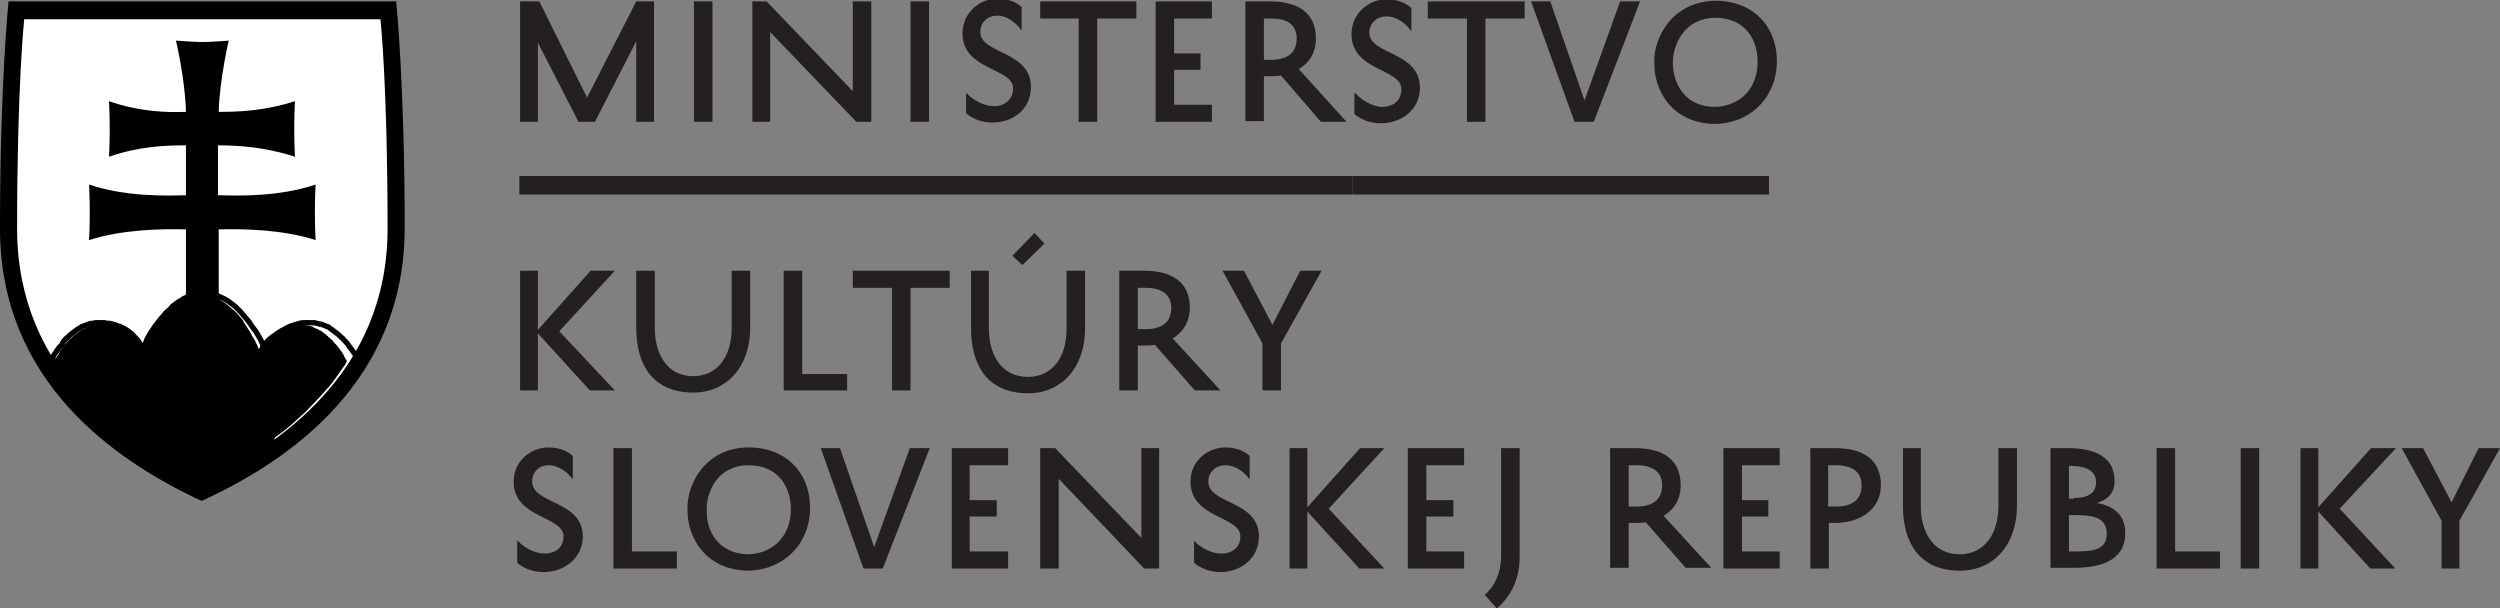 <?xml version="1.0" encoding="utf-8"?>
<!-- Generator: Adobe Illustrator 25.1.0, SVG Export Plug-In . SVG Version: 6.00 Build 0)  -->
<svg version="1.2" baseProfile="tiny" id="Layer_1" xmlns="http://www.w3.org/2000/svg" xmlns:xlink="http://www.w3.org/1999/xlink"
	 x="0px" y="0px" viewBox="0 0 350.9 85.4" overflow="visible" xml:space="preserve">
<rect x="0" y="0" width="350.9" height="85.4" fill="#808080" stroke="none"/>
<g>
	<rect x="72.9" y="24.7" fill="#241F21" width="58.5" height="2.6"/>
	<rect x="131.3" y="24.7" fill="#241F21" width="58.5" height="2.6"/>
	<rect x="189.8" y="24.7" fill="#241F21" width="58.5" height="2.6"/>
	<polygon fill="#241F21" points="89.3,17.1 89.3,5.8 83.5,17.1 81.2,17.1 75.5,6 75.5,17.1 73,17.1 73,0.2 75.7,0.2 82.4,13.7 
		89.3,0.2 91.8,0.2 91.8,17.1 	"/>
	<rect x="97.4" y="0.2" fill="#241F21" width="2.6" height="16.9"/>
	<polygon fill="#241F21" points="122.3,0.2 122.3,17.1 120.2,17.1 108.1,4.5 108.1,17.1 105.6,17.1 105.6,0.2 107.6,0.2 119.7,12.8 
		119.7,0.2 	"/>
	<rect x="127.8" y="0.2" fill="#241F21" width="2.6" height="16.9"/>
	<path fill="#241F21" d="M135.7,13.1c0.8,0.9,2.4,1.8,3.8,1.8c1.5,0,2.7-0.9,2.7-2.5c0-2.9-7.1-2.5-7.1-7.7c0-3,2.5-4.9,4.9-4.9
		c1.6,0,2.8,0.6,3.4,1.2v3.3c-0.6-0.9-1.9-2.1-3.4-2.1c-1.5,0-2.4,1-2.4,2.3c0,3.1,7.1,2.6,7.1,7.7c0,3.2-2.6,5-5.4,5
		c-1.6,0-2.9-0.6-3.7-1.3V13.1z"/>
	<polygon fill="#241F21" points="146,0.2 159.5,0.2 159.5,2.6 154,2.6 154,17.1 151.4,17.1 151.4,2.6 146,2.6 	"/>
	<polygon fill="#241F21" points="170.1,17.1 162.2,17.1 162.2,0.2 170.1,0.2 170.1,2.6 164.8,2.6 164.8,7.5 168.5,7.5 168.5,9.8 
		164.8,9.8 164.8,14.7 170.1,14.7 	"/>
	<path fill="#241F21" d="M179.8,10.6c-0.5,0.1-1,0.1-1.5,0.1h-0.9v6.3h-2.6V0.2h3.5c3.9,0,6.4,1.6,6.4,5.2c0,2-0.9,3.4-2.4,4.3
		l6.7,7.4h-3.6L179.8,10.6z M177.4,8.4h1c2.2,0,3.6-0.9,3.6-3c0-2-1.4-2.8-3.5-2.8h-1.1V8.4z"/>
	<path fill="#241F21" d="M190.3,13.1C191,14,192.7,15,194,15c1.6,0,2.7-0.9,2.7-2.5c0-2.9-7-2.5-7-7.7c0-3,2.5-4.9,4.9-4.9
		c1.6,0,2.8,0.6,3.5,1.2v3.3c-0.6-0.9-1.9-2.1-3.5-2.1c-1.4,0-2.4,1-2.4,2.3c0,3.1,7.1,2.6,7.1,7.7c0,3.2-2.7,5-5.5,5
		c-1.6,0-2.9-0.6-3.7-1.3V13.1z"/>
	<polygon fill="#241F21" points="200.4,0.2 214,0.2 214,2.6 208.5,2.6 208.5,17.1 205.9,17.1 205.9,2.6 200.4,2.6 	"/>
	<polygon fill="#241F21" points="222.4,14.1 227.4,0.2 230.2,0.2 223.7,17.1 221,17.1 214.9,0.2 217.6,0.2 	"/>
	<path fill="#241F21" d="M240.8,0.1c4.9,0,8.5,3.2,8.6,8.3c0.1,5-3.5,8.9-8.7,9c-6-0.1-8.6-4.7-8.5-8.7
		C232.1,5.3,234.7,0.2,240.8,0.1 M240.7,15c3.8-0.1,6.1-2.9,6-6.5c-0.1-3.7-2.4-6-5.9-6c-4.4,0-6,3.8-6,6.3
		C234.8,11.6,236.4,15,240.7,15"/>
	<path fill="#241F21" d="M138.8,38v8.1c0,3.5,1.6,6.8,5.5,6.8c3.2,0,5.4-2.5,5.4-6.7V38h2.6v8.1c0,5.5-3.3,9.1-8,9.1
		c-5.6,0-8-3.8-8-9.1V38H138.8z M143.5,37.2l-1.4-1.3l3.1-3.2l1.4,1.5L143.5,37.2z"/>
	<polygon fill="#241F21" points="75.5,38 75.5,46.3 82.9,38 86.3,38 78.5,46.5 86.3,54.8 82.8,54.8 75.5,46.8 75.5,54.8 73,54.8 
		73,38 	"/>
	<path fill="#241F21" d="M91.9,38v8c0,3.5,1.6,6.8,5.4,6.8c3.2,0,5.4-2.5,5.4-6.8V38h2.6v8c0,5.5-3.3,9.1-8,9.1c-5.6,0-8-3.8-8-9.1
		V38H91.9z"/>
	<polygon fill="#241F21" points="118.9,54.8 110,54.8 110,38 112.6,38 112.6,52.5 118.9,52.5 	"/>
	<polygon fill="#241F21" points="119.7,38 133.3,38 133.3,40.4 127.8,40.4 127.8,54.8 125.2,54.8 125.2,40.4 119.7,40.4 	"/>
	<path fill="#241F21" d="M162.1,48.4c-0.5,0.1-1,0.1-1.5,0.1h-0.9v6.3h-2.6V38h3.5c3.9,0,6.4,1.6,6.4,5.2c0,1.9-0.9,3.4-2.4,4.3
		l6.7,7.3h-3.6L162.1,48.4z M159.8,46.2h1c2.2,0,3.6-0.9,3.6-3c0-1.9-1.4-2.8-3.6-2.8h-1.1V46.2z"/>
	<polygon fill="#241F21" points="179.8,54.8 177.2,54.8 177.2,48.2 171.6,38 174.6,38 178.6,45.6 182.5,38 185.5,38 179.8,48.2 	"/>
	<path fill="#241F21" d="M72.7,75.9c0.7,0.9,2.4,1.8,3.7,1.8c1.6,0,2.7-0.9,2.7-2.4c0-2.9-7-2.5-7-7.7c0-3,2.5-4.8,4.9-4.8
		c1.6,0,2.8,0.6,3.4,1.2v3.3c-0.6-0.9-1.9-2-3.4-2c-1.4,0-2.3,1-2.3,2.3c0,3.2,7.1,2.6,7.1,7.7c0,3.1-2.7,5-5.5,5
		c-1.6,0-2.9-0.6-3.7-1.3V75.9z"/>
	<polygon fill="#241F21" points="95,79.8 86.1,79.8 86.1,62.9 88.7,62.9 88.7,77.4 95,77.4 	"/>
	<path fill="#241F21" d="M105.1,62.8c4.9,0,8.5,3.2,8.6,8.3c0.1,5-3.5,8.9-8.7,9c-6-0.1-8.6-4.7-8.5-8.7C96.4,68,99,62.8,105.1,62.8
		 M105,77.8c3.8-0.1,6.1-2.9,6-6.5c-0.1-3.7-2.4-6-5.9-6c-4.4,0-6,3.8-5.9,6.3C99.1,74.4,100.7,77.7,105,77.8"/>
	<polygon fill="#241F21" points="122.7,76.8 127.7,62.9 130.5,62.9 123.9,79.8 121.2,79.8 115.2,62.9 117.9,62.9 	"/>
	<polygon fill="#241F21" points="141.5,79.8 133.6,79.8 133.6,62.9 141.5,62.9 141.5,65.3 136.1,65.3 136.1,70.2 139.9,70.2 
		139.9,72.5 136.1,72.5 136.1,77.4 141.5,77.4 	"/>
	<polygon fill="#241F21" points="162.7,62.9 162.7,79.8 160.6,79.8 148.6,67.2 148.6,79.8 146,79.8 146,62.9 148.1,62.9 160.2,75.5 
		160.2,62.9 	"/>
	<path fill="#241F21" d="M167.6,75.9c0.8,0.9,2.4,1.8,3.8,1.8c1.6,0,2.7-0.9,2.7-2.4c0-2.9-7-2.5-7-7.7c0-3,2.5-4.8,4.9-4.8
		c1.6,0,2.8,0.6,3.4,1.2v3.3c-0.6-0.9-1.9-2-3.4-2c-1.4,0-2.4,1-2.4,2.3c0,3.2,7.1,2.6,7.1,7.7c0,3.1-2.6,5-5.4,5
		c-1.5,0-2.9-0.6-3.7-1.3V75.9z"/>
	<polygon fill="#241F21" points="183.5,62.9 183.5,71.2 190.9,62.9 194.3,62.9 186.5,71.4 194.3,79.8 190.8,79.8 183.5,71.8 
		183.5,79.8 181,79.8 181,62.9 	"/>
	<polygon fill="#241F21" points="205.5,79.8 197.6,79.8 197.6,62.9 205.5,62.9 205.5,65.3 200.2,65.3 200.2,70.2 204,70.2 204,72.5 
		200.2,72.5 200.2,77.4 205.5,77.4 	"/>
	<path fill="#241F21" d="M208.4,83.5c1.5-1.3,2.2-3.1,2.3-5.2V62.9h2.6v15.3c0,3-1.2,5.5-3.2,7.2L208.4,83.5z"/>
	<path fill="#241F21" d="M231,73.3c-0.5,0.1-1,0.1-1.5,0.1h-0.9v6.3h-2.6V62.9h3.5c3.9,0,6.4,1.6,6.4,5.2c0,2-0.9,3.4-2.4,4.3
		l6.7,7.3h-3.6L231,73.3z M228.7,71.1h1c2.2,0,3.6-0.9,3.6-3c0-1.9-1.4-2.8-3.6-2.8h-1.1V71.1z"/>
	<polygon fill="#241F21" points="249.8,79.8 241.9,79.8 241.9,62.9 249.8,62.9 249.8,65.3 244.5,65.3 244.5,70.2 248.2,70.2 
		248.2,72.5 244.5,72.5 244.5,77.4 249.8,77.4 	"/>
	<path fill="#241F21" d="M256.7,73.5v6.3h-2.6V62.9h3.5c3.9,0,6.4,1.6,6.4,5.2c0,3.4-2.9,5.3-6.5,5.3H256.7z M256.7,71.1h1
		c2.2,0,3.6-0.9,3.6-3c0-1.9-1.4-2.8-3.6-2.8h-1.1V71.1z"/>
	<path fill="#241F21" d="M269.6,62.9V71c0,3.5,1.6,6.8,5.5,6.8c3.2,0,5.4-2.6,5.4-6.8v-8.1h2.6V71c0,5.5-3.3,9.1-8,9.1
		c-5.6,0-8-3.8-8-9.1v-8.1H269.6z"/>
	<path fill="#241F21" d="M287.8,79.8V62.9h2.4c3.8,0,6.6,1.2,6.6,4.6c0,1.7-0.9,2.6-2.5,3.1c2.4,0.4,4,1.7,4,4.2
		c0,4.2-4,4.9-7.4,4.9H287.8z M291.1,69.9c2,0,3.1-0.7,3.1-2.2c0-1.9-1.9-2.3-3.5-2.3h-0.3v4.6H291.1z M291.4,72.3h-1v5.1h0.9
		c2.7,0,4.4-0.3,4.4-2.5C295.7,72.7,293.9,72.3,291.4,72.3"/>
	<polygon fill="#241F21" points="311.6,79.8 302.7,79.8 302.7,62.9 305.3,62.9 305.3,77.4 311.6,77.4 	"/>
	<rect x="314.5" y="62.9" fill="#241F21" width="2.6" height="16.9"/>
	<polygon fill="#241F21" points="325.4,62.9 325.4,71.2 332.8,62.9 336.3,62.9 328.4,71.4 336.2,79.8 332.7,79.8 325.4,71.8 
		325.4,79.8 322.9,79.8 322.9,62.9 	"/>
	<polygon fill="#241F21" points="345.2,79.8 342.7,79.8 342.7,73.1 337.1,62.9 340.1,62.9 344.1,70.5 347.9,62.9 350.9,62.9 
		345.2,73.1 	"/>
	<path d="M0,32.1C0,11.7,1.2,0.2,1.2,0.2h27.2h27.2c0,0,1.2,11.4,1.2,31.8c0,21.7-16.5,32.6-27.4,37.8l-1.1,0.5l-1.1-0.5
		C16.5,64.6,0,53.8,0,32.1"/>
	<path fill="#FFFFFF" d="M28.4,67.7c-10.7-5.1-26-15.4-26-35.6c0-20.2,1-29.4,1-29.4h25h25c0,0,1,9.2,1,29.4
		C54.4,52.3,39.1,62.5,28.4,67.7"/>
	<path d="M30.7,27.4c2.9,0.1,8.6,0.2,13.6-1.5c0,0-0.1,1.8-0.1,3.9c0,2.1,0.1,3.9,0.1,3.9c-4.6-1.5-10.3-1.6-13.6-1.5v11.2h-4.6
		V32.2c-3.3-0.1-9,0-13.6,1.5c0,0,0.1-1.8,0.1-3.9c0-2.1-0.1-3.9-0.1-3.9c5,1.7,10.7,1.6,13.6,1.5v-7c-2.7,0-6.5,0.1-10.8,1.6
		c0,0,0.1-1.8,0.1-3.9c0-2.1-0.1-3.9-0.1-3.9c4.3,1.5,8.1,1.6,10.8,1.5c-0.1-4.5-1.4-10-1.4-10s2.7,0.2,3.7,0.2
		c1.1,0,3.7-0.2,3.7-0.2s-1.3,5.6-1.4,10c2.6,0,6.4-0.1,10.7-1.5c0,0-0.1,1.8-0.1,3.9c0,2.1,0.1,3.9,0.1,3.9
		c-4.3-1.4-8.1-1.6-10.8-1.6V27.4z"/>
	<path d="M7.9,50.2c0.2-0.3,0.4-0.6,0.5-0.9c0.2-0.3,0.4-0.5,0.6-0.8c0.2-0.3,0.4-0.5,0.7-0.8c0.3-0.2,0.5-0.5,0.8-0.7
		c0.3-0.2,0.5-0.4,0.8-0.6c0.1-0.1,0.3-0.2,0.4-0.2c0.1-0.1,0.3-0.1,0.4-0.2c0.1-0.1,0.3-0.1,0.5-0.2c0.1-0.1,0.3-0.1,0.5-0.1
		c0.2,0,0.3-0.1,0.5-0.1c0.2,0,0.3,0,0.5,0c0.3,0,0.5,0,0.8,0c0.2,0.1,0.5,0.1,0.7,0.1c0.2,0.1,0.4,0.1,0.7,0.2
		c0.2,0.1,0.4,0.1,0.6,0.2c0.2,0.1,0.3,0.2,0.5,0.3c0.1,0.1,0.3,0.2,0.5,0.3c0.1,0.1,0.3,0.2,0.4,0.3c0.1,0.1,0.3,0.2,0.4,0.3
		c0.1,0.1,0.2,0.2,0.3,0.3c0.1,0.1,0.2,0.2,0.3,0.3c0.1,0.1,0.1,0.2,0.2,0.3c0.1,0.1,0.1,0.2,0.2,0.3c0.1,0.1,0.1,0.3,0.2,0.4
		c0,0.1,0.1,0.1,0.1,0.1c0.1-0.1,0.1-0.2,0.1-0.3c0.1-0.3,0.3-0.6,0.4-0.9c0.2-0.4,0.4-0.8,0.6-1.2c0.3-0.5,0.6-0.9,0.9-1.4
		c0.2-0.2,0.4-0.5,0.5-0.7c0.2-0.2,0.4-0.5,0.6-0.7c0.2-0.2,0.5-0.4,0.7-0.6c0.2-0.2,0.5-0.4,0.7-0.6c0.3-0.1,0.5-0.3,0.8-0.5
		c0.3-0.1,0.6-0.2,0.9-0.4c0.3-0.1,0.6-0.1,0.9-0.2c0.2,0,0.3,0,0.5-0.1c0.1,0,0.3,0,0.5,0c0.2,0,0.3,0,0.5,0c0.2,0,0.3,0.1,0.5,0.1
		c0.3,0.1,0.6,0.2,0.9,0.2c0.3,0.1,0.6,0.2,0.9,0.4c0.3,0.2,0.5,0.3,0.8,0.5c0.2,0.2,0.5,0.4,0.7,0.6c0.2,0.2,0.5,0.4,0.7,0.6
		c0.2,0.2,0.4,0.4,0.6,0.7c0.2,0.2,0.4,0.4,0.5,0.7c0.3,0.5,0.6,0.9,0.9,1.4c0.2,0.4,0.4,0.8,0.7,1.2c0.1,0.3,0.3,0.6,0.4,0.9
		c0,0.1,0.1,0.2,0.1,0.3c0,0,0-0.1,0.1-0.1c0.1-0.1,0.1-0.3,0.2-0.4c0-0.1,0.1-0.2,0.2-0.3c0.1-0.1,0.1-0.2,0.2-0.3
		c0.1-0.1,0.2-0.2,0.3-0.3c0.1-0.1,0.2-0.2,0.3-0.3c0.1-0.1,0.3-0.2,0.4-0.3c0.1-0.1,0.3-0.2,0.4-0.3c0.1-0.1,0.3-0.2,0.5-0.3
		c0.2-0.1,0.3-0.2,0.5-0.3c0.2-0.1,0.4-0.1,0.6-0.2c0.2-0.1,0.4-0.1,0.7-0.2c0.2,0,0.5-0.1,0.7-0.1c0.3,0,0.5,0,0.8,0
		c0.2,0,0.3,0,0.5,0c0.2,0,0.3,0.1,0.5,0.1c0.2,0,0.3,0.1,0.5,0.1c0.1,0,0.3,0.1,0.4,0.2c0.1,0.1,0.3,0.1,0.5,0.2
		c0.1,0.1,0.3,0.2,0.4,0.2c0.3,0.2,0.5,0.4,0.8,0.6c0.2,0.2,0.5,0.5,0.8,0.7c0.2,0.3,0.4,0.5,0.7,0.8c0.2,0.3,0.4,0.5,0.6,0.8
		c0.2,0.3,0.4,0.6,0.5,0.9c0.1,0.2,0.2,0.3,0.3,0.5c-0.1,0.1-0.1,0.2-0.2,0.4c-0.6,0.8-1.1,1.6-1.7,2.4c-0.6,0.8-1.3,1.5-1.9,2.2
		c-0.7,0.7-1.3,1.4-2,2.1c-0.7,0.6-1.4,1.3-2.1,1.9c-0.7,0.6-1.5,1.2-2.2,1.7C38.5,62,37.7,62.5,37,63c-1.5,0.9-2.9,1.8-4.4,2.7
		c-1.4,0.7-2.8,1.5-4.2,2.2c-1.4-0.7-2.8-1.5-4.2-2.2c-1.5-0.9-2.9-1.8-4.4-2.7c-0.7-0.5-1.5-1-2.2-1.6c-0.7-0.6-1.4-1.2-2.2-1.7
		c-0.7-0.6-1.4-1.3-2.1-1.9c-0.7-0.7-1.3-1.4-2-2.1c-0.6-0.7-1.2-1.5-1.9-2.2c-0.6-0.8-1.1-1.6-1.7-2.4c-0.1-0.1-0.1-0.2-0.2-0.4
		C7.7,50.6,7.8,50.4,7.9,50.2"/>
	<path fill="none" stroke="#000000" stroke-width="0.751" stroke-linejoin="round" stroke-miterlimit="10" d="M7.4,50.1
		c0.2-0.3,0.4-0.6,0.6-0.9c0.2-0.3,0.4-0.6,0.7-0.8C8.8,48,9,47.8,9.3,47.5c0.3-0.2,0.5-0.5,0.8-0.7l0.8-0.6
		c0.2-0.1,0.3-0.2,0.5-0.3c0.1-0.1,0.3-0.1,0.5-0.2c0.2-0.1,0.3-0.1,0.5-0.2c0.2-0.1,0.3-0.1,0.5-0.1c0.2,0,0.4-0.1,0.5-0.1
		c0.2,0,0.4,0,0.5,0c0.3,0,0.6,0,0.8,0c0.3,0.1,0.5,0.1,0.8,0.1c0.2,0.1,0.5,0.1,0.7,0.2c0.2,0.1,0.4,0.2,0.6,0.2
		c0.2,0.1,0.4,0.2,0.6,0.3c0.2,0.1,0.3,0.2,0.5,0.3c0.1,0.1,0.3,0.2,0.4,0.3c0.1,0.1,0.3,0.2,0.4,0.4l0.3,0.3
		c0.1,0.1,0.2,0.2,0.3,0.3l0.2,0.3c0.1,0.1,0.1,0.2,0.2,0.3c0.1,0.2,0.2,0.3,0.3,0.4l0.1,0.2c0.1-0.1,0.1-0.2,0.1-0.3
		c0.2-0.3,0.3-0.6,0.4-0.9c0.2-0.4,0.4-0.8,0.7-1.2c0.3-0.5,0.6-0.9,1-1.4c0.2-0.3,0.4-0.5,0.6-0.7c0.2-0.3,0.4-0.5,0.6-0.7
		c0.3-0.2,0.5-0.4,0.7-0.7c0.3-0.2,0.5-0.4,0.8-0.6c0.3-0.2,0.6-0.3,0.8-0.5c0.3-0.1,0.6-0.3,0.9-0.4c0.3-0.1,0.6-0.2,0.9-0.3
		c0.2,0,0.3,0,0.5-0.1c0.2,0,0.3,0,0.5,0c0.2,0,0.3,0,0.5,0c0.2,0,0.3,0.1,0.5,0.1c0.3,0.1,0.6,0.2,0.9,0.3c0.3,0.1,0.6,0.3,0.9,0.4
		c0.3,0.2,0.6,0.3,0.8,0.5c0.3,0.2,0.5,0.4,0.8,0.6c0.2,0.2,0.5,0.5,0.7,0.7c0.2,0.2,0.4,0.5,0.6,0.7c0.2,0.2,0.4,0.5,0.6,0.7
		c0.3,0.5,0.6,0.9,1,1.4l0.7,1.2c0.1,0.3,0.3,0.6,0.4,0.9c0.1,0.1,0.1,0.2,0.2,0.3l0.1-0.2c0.1-0.2,0.2-0.3,0.3-0.4
		c0-0.1,0.1-0.2,0.2-0.3c0.1-0.1,0.2-0.2,0.3-0.3c0.1-0.1,0.2-0.2,0.3-0.3l0.3-0.3c0.1-0.1,0.3-0.2,0.4-0.4c0.1-0.1,0.3-0.2,0.5-0.3
		c0.2-0.1,0.3-0.2,0.5-0.3c0.2-0.1,0.4-0.2,0.6-0.3l0.6-0.2c0.2-0.1,0.5-0.1,0.7-0.2c0.3-0.1,0.5-0.1,0.8-0.1c0.3,0,0.5,0,0.8,0
		c0.2,0,0.4,0,0.5,0c0.2,0,0.3,0.1,0.5,0.1c0.2,0.1,0.3,0.1,0.5,0.1c0.1,0.1,0.3,0.1,0.5,0.2c0.1,0.1,0.3,0.1,0.5,0.2
		c0.1,0.1,0.3,0.2,0.4,0.3l0.8,0.6c0.3,0.2,0.5,0.5,0.8,0.7c0.2,0.3,0.5,0.5,0.7,0.8c0.2,0.3,0.4,0.6,0.6,0.8
		c0.2,0.3,0.4,0.6,0.6,0.9l0.3,0.5L49.5,51c-0.6,0.8-1.2,1.7-1.7,2.5c-0.7,0.8-1.3,1.6-1.9,2.3l-2,2.1c-0.7,0.7-1.4,1.3-2.1,2
		c-0.8,0.6-1.5,1.2-2.2,1.8c-0.8,0.6-1.5,1.1-2.2,1.6c-1.5,0.9-3,1.9-4.5,2.8c-1.4,0.7-2.9,1.5-4.3,2.3c-1.4-0.7-2.9-1.5-4.3-2.3
		c-1.5-0.9-3-1.9-4.5-2.8c-0.8-0.5-1.5-1.1-2.2-1.6c-0.7-0.6-1.5-1.2-2.2-1.8c-0.7-0.7-1.4-1.3-2.1-2l-2-2.1
		c-0.6-0.8-1.3-1.5-1.9-2.3c-0.6-0.8-1.2-1.7-1.7-2.5l-0.2-0.4L7.4,50.1z"/>
</g>
</svg>

